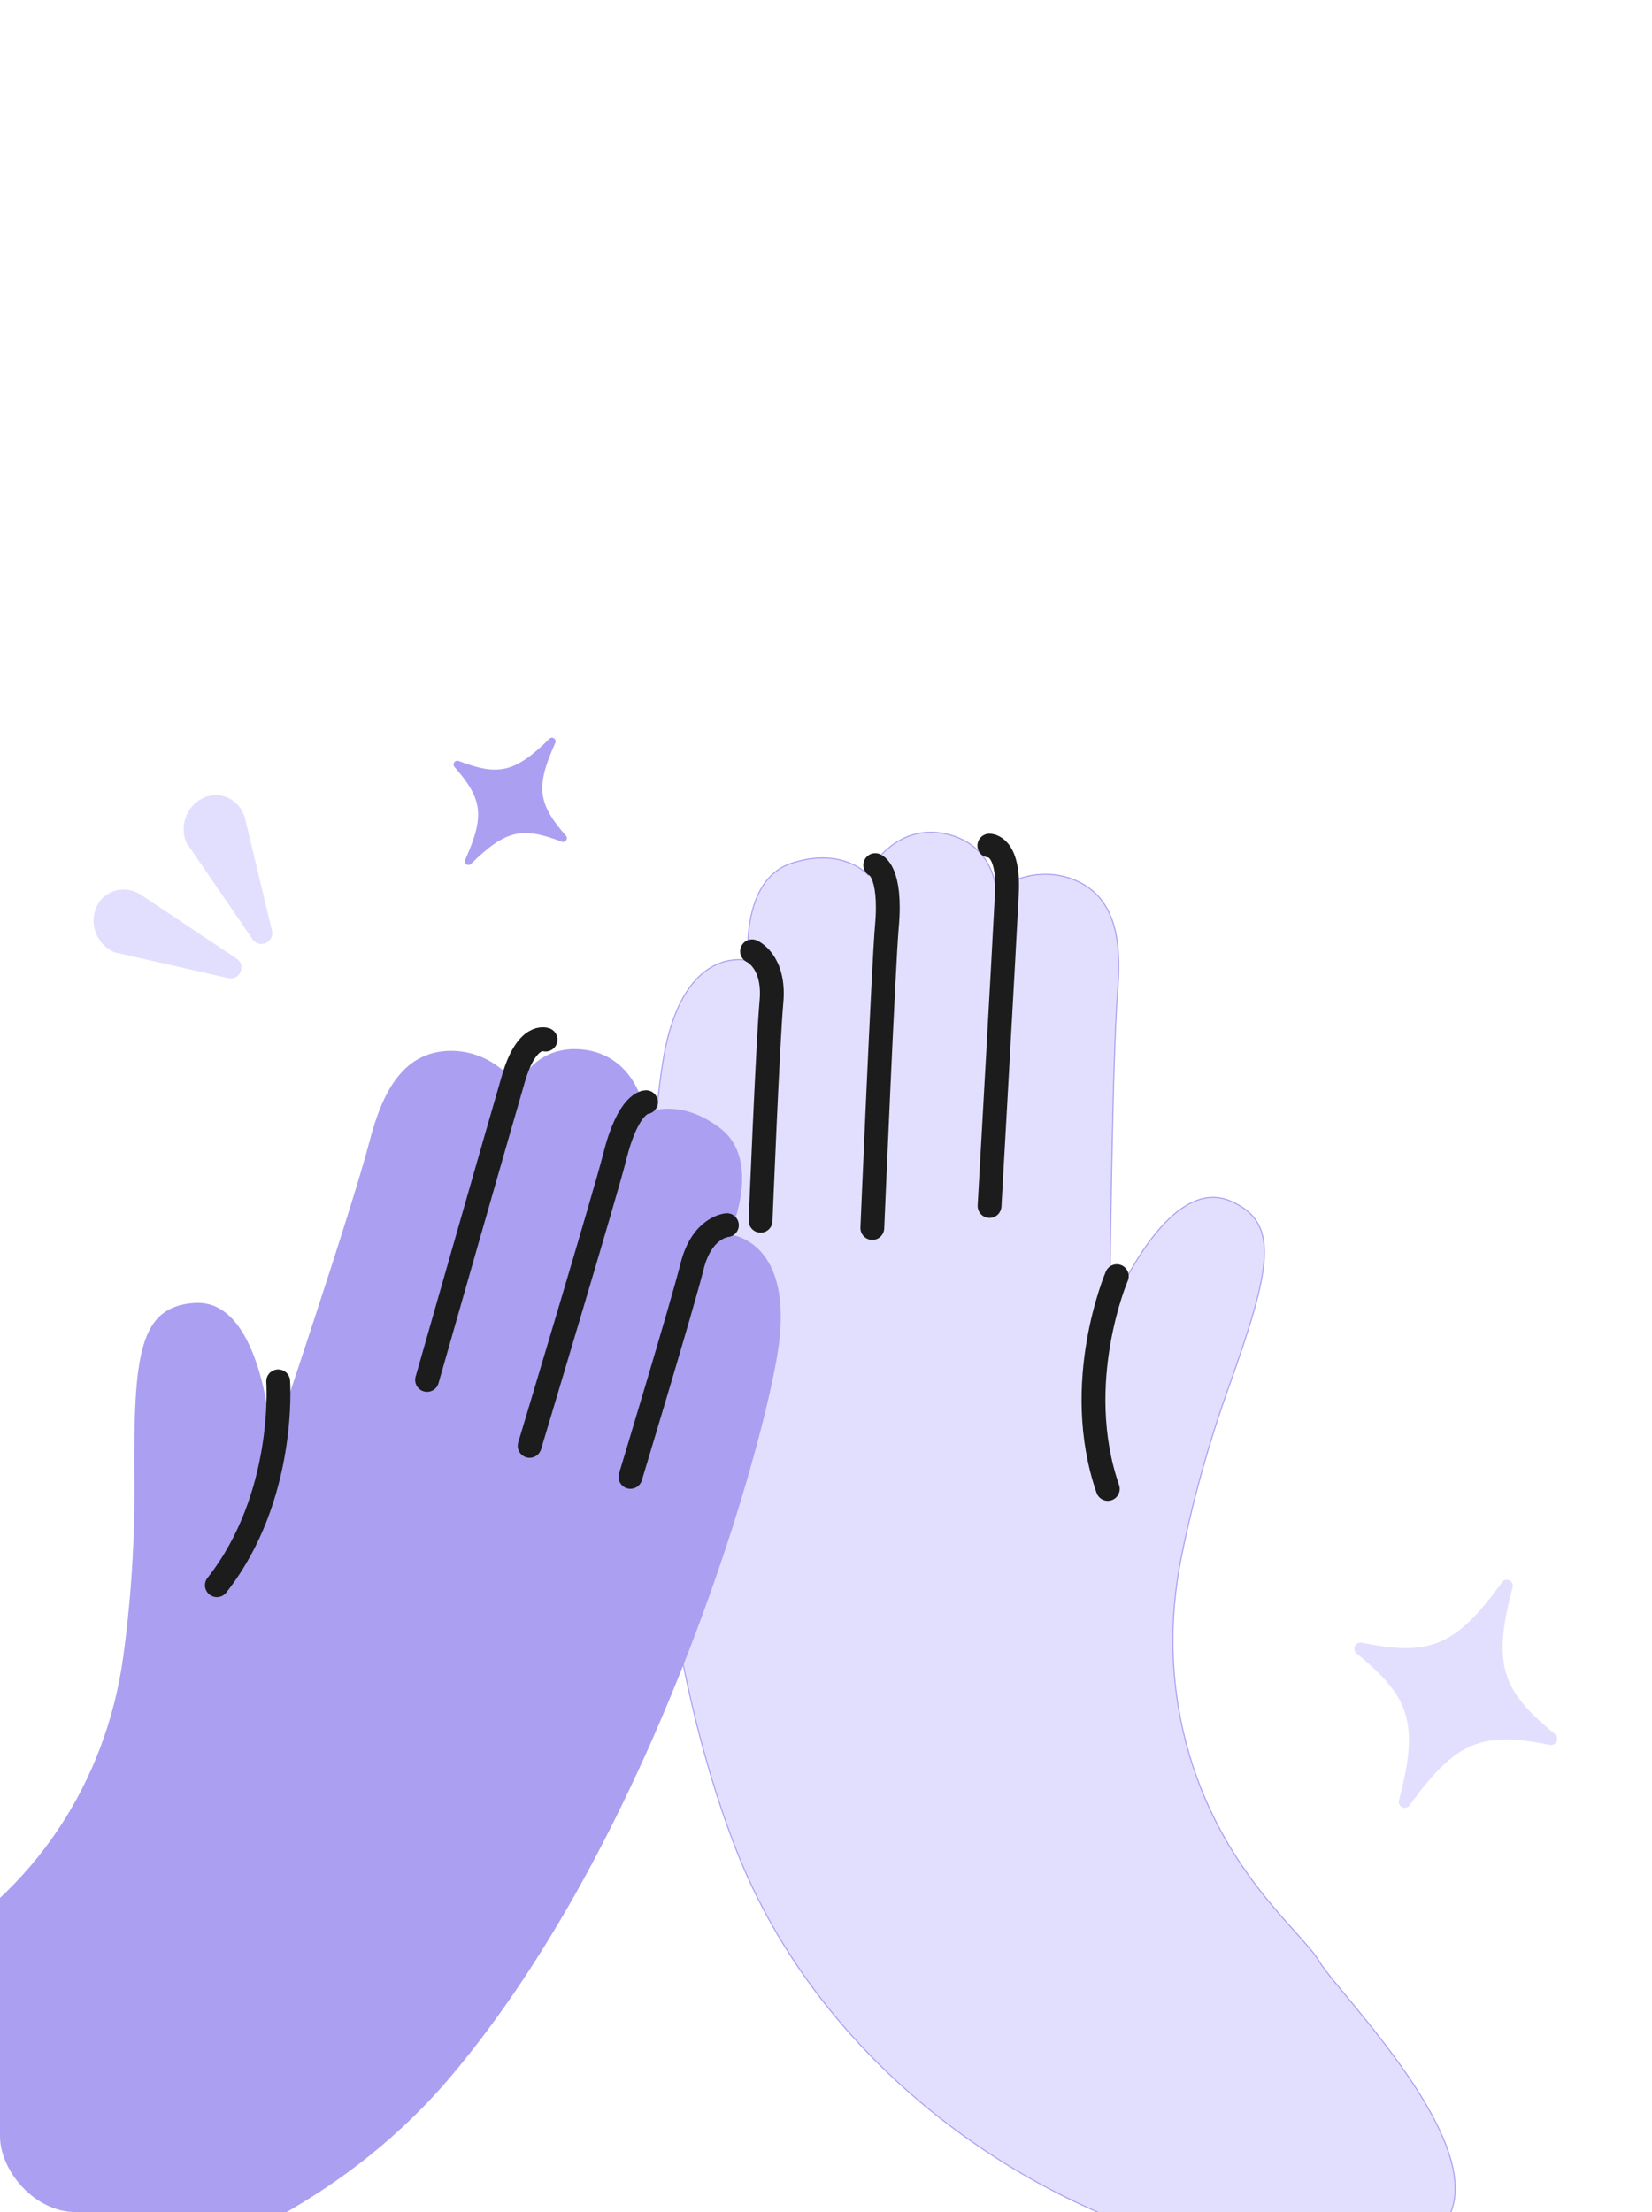 <svg width="523" height="700" viewBox="0 0 523 700" fill="none" xmlns="http://www.w3.org/2000/svg">
<g clip-path="url(#clip0_8913_31475)">
<path d="M351.482 414.779C351.311 414.777 351.311 414.777 351.311 414.776L351.311 414.774L351.311 414.763L351.311 414.72L351.313 414.549L351.319 413.882C351.325 413.296 351.333 412.434 351.345 411.328C351.368 409.118 351.404 405.935 351.452 402.046C351.548 394.267 351.695 383.663 351.9 372.361C352.308 349.76 352.945 324.359 353.858 313.185C354.54 304.858 354.226 297.594 352.295 291.75C350.366 285.913 346.824 281.492 341.034 278.838C336.07 276.563 330.447 276.071 325.13 277.343L325.13 277.343C322.101 278.067 318.62 279.382 315.587 281.763L315.322 281.971L315.31 281.634L315.31 281.634L315.31 281.632L315.309 281.625L315.308 281.596C315.307 281.57 315.304 281.53 315.301 281.479C315.293 281.375 315.28 281.222 315.259 281.025C315.215 280.631 315.137 280.064 314.995 279.371C314.711 277.985 314.176 276.1 313.172 274.107C311.164 270.124 307.279 265.701 299.752 263.948C292.226 262.194 286.458 264.565 282.566 267.377C280.619 268.784 279.141 270.301 278.151 271.466C277.657 272.048 277.284 272.542 277.035 272.89C276.911 273.064 276.817 273.202 276.755 273.295C276.736 273.324 276.72 273.348 276.707 273.369C276.699 273.381 276.692 273.392 276.686 273.402L276.669 273.428L276.667 273.431L274.999 276.689L274.887 276.909L274.72 276.727L274.72 276.727L274.72 276.727L274.719 276.726L274.715 276.722L274.699 276.704C274.683 276.688 274.66 276.664 274.629 276.633C274.567 276.57 274.472 276.478 274.346 276.363C274.094 276.132 273.714 275.806 273.208 275.432C272.195 274.684 270.674 273.74 268.651 272.963C264.606 271.411 258.54 270.522 250.472 273.214C242.455 275.888 239.046 283.495 237.647 290.489C236.948 293.981 236.754 297.306 236.735 299.76C236.725 300.986 236.76 301.994 236.796 302.694C236.814 303.045 236.833 303.318 236.847 303.504C236.854 303.597 236.86 303.667 236.865 303.715L236.869 303.768L236.871 303.782L236.871 303.785L236.871 303.786C236.871 303.786 236.871 303.786 236.7 303.803L236.871 303.786L236.895 304.032L236.656 303.968L236.656 303.968L236.656 303.968L236.654 303.968L236.644 303.965C236.634 303.963 236.62 303.959 236.601 303.955C236.564 303.946 236.507 303.933 236.432 303.918C236.283 303.887 236.062 303.847 235.778 303.808C235.209 303.73 234.387 303.659 233.381 303.688C231.369 303.746 228.62 304.202 225.678 305.798C219.8 308.987 213.104 316.752 210.006 335.122L209.837 335.093L210.006 335.122C206.903 353.509 203.916 393.277 206.03 439.716C208.144 486.155 215.359 539.249 232.654 584.295C249.941 629.322 283.932 664.308 321.79 686.841C359.651 709.376 401.36 719.444 434.072 714.663C450.423 712.273 457.969 705.994 460.063 697.788C462.165 689.552 458.802 679.299 453.135 668.909C447.473 658.529 439.535 648.053 432.55 639.389C430.255 636.542 428.065 633.893 426.092 631.506C425.062 630.261 424.091 629.087 423.196 627.993C420.59 624.812 418.615 622.309 417.692 620.736C416.28 618.333 413.614 615.34 410.221 611.556L410.001 611.311C406.656 607.581 402.642 603.104 398.48 597.711C389.97 586.685 380.837 571.826 375.504 551.653L375.389 551.217L375.397 551.222C370.478 532.333 370.076 512.557 373.863 493.405C376.432 480.412 381.02 461.334 388.818 439.452C395.572 420.497 399.757 407.343 400.243 398.07C400.486 393.439 399.805 389.794 398.074 386.883C396.344 383.973 393.553 381.775 389.536 380.063C384.451 377.896 379.553 378.958 375.046 381.795C370.534 384.636 366.428 389.248 362.956 394.149C359.486 399.047 356.657 404.221 354.695 408.171C353.714 410.146 352.95 411.815 352.432 412.99C352.173 413.577 351.975 414.04 351.842 414.357C351.807 414.44 351.777 414.513 351.751 414.575C351.727 414.632 351.707 414.68 351.691 414.719L351.654 414.812L351.644 414.835L351.642 414.841L351.641 414.842C351.641 414.843 351.641 414.843 351.482 414.779ZM351.482 414.779L351.311 414.777L351.641 414.843L351.482 414.779Z" fill="#E2DFFE" stroke="#AB9FF2" stroke-width="0.343"></path>
<path d="M353.57 403.845C353.57 403.845 339.063 437.508 350.715 471.165L353.57 403.845Z" fill="#E2DFFE"></path>
<path d="M353.57 403.845C353.57 403.845 339.063 437.508 350.715 471.165" stroke="#1C1C1C" stroke-width="7.542" stroke-miterlimit="10" stroke-linecap="round"></path>
<path d="M313.214 267.594C313.214 267.594 319.497 267.396 318.776 282.426C318.128 295.95 313.28 381.632 313.28 381.632" stroke="#1C1C1C" stroke-width="7.542" stroke-miterlimit="10" stroke-linecap="round"></path>
<path d="M277.087 273.763C277.087 273.763 282.354 275.566 280.769 293.227C279.704 305.073 276.167 388.596 276.167 388.596" fill="#E2DFFE"></path>
<path d="M277.087 273.763C277.087 273.763 282.354 275.566 280.769 293.227C279.704 305.073 276.167 388.596 276.167 388.596" stroke="#1C1C1C" stroke-width="7.542" stroke-miterlimit="10" stroke-linecap="round"></path>
<path d="M238.093 301.04C238.093 301.04 245.384 304.172 244.233 316.962C243.082 329.752 240.791 386.307 240.791 386.307" fill="#E2DFFE"></path>
<path d="M238.093 301.04C238.093 301.04 245.384 304.172 244.233 316.962C243.082 329.752 240.791 386.307 240.791 386.307" stroke="#1C1C1C" stroke-width="7.542" stroke-miterlimit="10" stroke-linecap="round"></path>
<path d="M18.301 579.081C29.282 562.789 36.229 544.129 38.958 524.672C40.799 511.562 42.727 492.044 42.548 468.827C42.235 428.596 44.005 413.522 61.532 412.324C83.875 410.798 86.086 457.78 86.086 457.78C86.086 457.78 111.429 382.692 117.039 360.998C121.226 344.803 127.793 333.859 140.581 332.639C146.06 332.117 151.567 333.51 156.202 336.477C158.837 338.163 161.715 340.567 163.817 343.837C163.817 343.837 169.012 330.489 184.496 332.131C199.98 333.774 203.337 348.808 203.337 348.808L203.845 352.439C203.845 352.439 214.55 346.666 228.089 357.101C241.628 367.536 230.946 390.652 230.946 390.652C230.946 390.652 252.265 392.227 246.045 429.031C239.823 465.831 205.077 583.255 142.789 657.03C80.499 730.804 -31.736 744.629 -90.481 714.065C-149.227 683.501 -55.208 639.819 -44.195 630.444C-35.64 623.16 -4.981 613.638 18.309 579.08L18.301 579.081Z" fill="#AB9FF2"></path>
<path d="M88.069 437.115C88.069 437.115 90.716 473.674 68.661 501.639" stroke="#1C1C1C" stroke-width="7.542" stroke-miterlimit="10" stroke-linecap="round"></path>
<path d="M172.715 328.982C172.715 328.982 166.844 326.73 162.591 341.166C158.764 354.15 135.202 436.673 135.202 436.673" stroke="#1C1C1C" stroke-width="7.542" stroke-miterlimit="10" stroke-linecap="round"></path>
<path d="M204.514 348.782C204.514 348.782 198.945 348.757 194.646 365.96C191.76 377.499 167.675 457.55 167.675 457.55" stroke="#1C1C1C" stroke-width="7.542" stroke-miterlimit="10" stroke-linecap="round"></path>
<path d="M230.133 387.703C230.133 387.703 222.218 388.266 219.105 400.725C215.993 413.185 199.586 467.356 199.586 467.356" stroke="#1C1C1C" stroke-width="7.542" stroke-miterlimit="10" stroke-linecap="round"></path>
<path d="M63.93 252.706C69.321 249.905 75.668 252.691 77.494 258.62L86.093 294.474C86.981 298.18 82.077 300.353 79.928 297.207L59.161 266.876C59.077 266.745 58.992 266.614 58.937 266.475C56.83 261.332 59.029 255.225 63.927 252.72L63.93 252.706Z" fill="#E2DFFE"></path>
<path d="M30.24 287.759C32.29 282.04 38.839 279.769 44.208 282.875L74.888 303.326C78.058 305.441 75.938 310.368 72.224 309.522L36.374 301.393C36.223 301.354 36.072 301.316 35.938 301.251C30.896 298.911 28.358 292.937 30.247 287.771L30.24 287.759Z" fill="#E2DFFE"></path>
<path d="M490.677 552.172C468.952 547.757 460.847 551.13 446.255 571.281C445.003 573.001 442.361 571.751 442.906 569.697C449.214 545.629 446.688 537.228 429.491 523.237C427.94 521.975 429.141 519.434 431.101 519.833C452.817 524.244 460.913 520.866 475.518 500.711C476.77 498.991 479.412 500.24 478.868 502.295C472.56 526.363 475.085 534.764 492.282 548.755C493.834 550.016 492.632 552.557 490.673 552.158L490.677 552.172Z" fill="#E2DFFE"></path>
<path d="M177.86 266.367C165.2 261.498 159.967 262.711 149.117 273.387C148.187 274.298 146.72 273.276 147.257 272.092C153.506 258.21 152.835 252.885 143.88 242.697C143.072 241.779 144.054 240.368 145.196 240.807C157.851 245.673 163.079 244.457 173.937 233.779C174.867 232.868 176.334 233.89 175.797 235.074C169.548 248.956 170.22 254.281 179.175 264.468C179.983 265.387 179 266.798 177.859 266.358L177.86 266.367Z" fill="#AB9FF2"></path>
</g>
<defs>
<clipPath id="clip0_8913_31475">
<rect width="523" height="700" rx="24" fill="white"></rect>
</clipPath>
</defs>
</svg>
